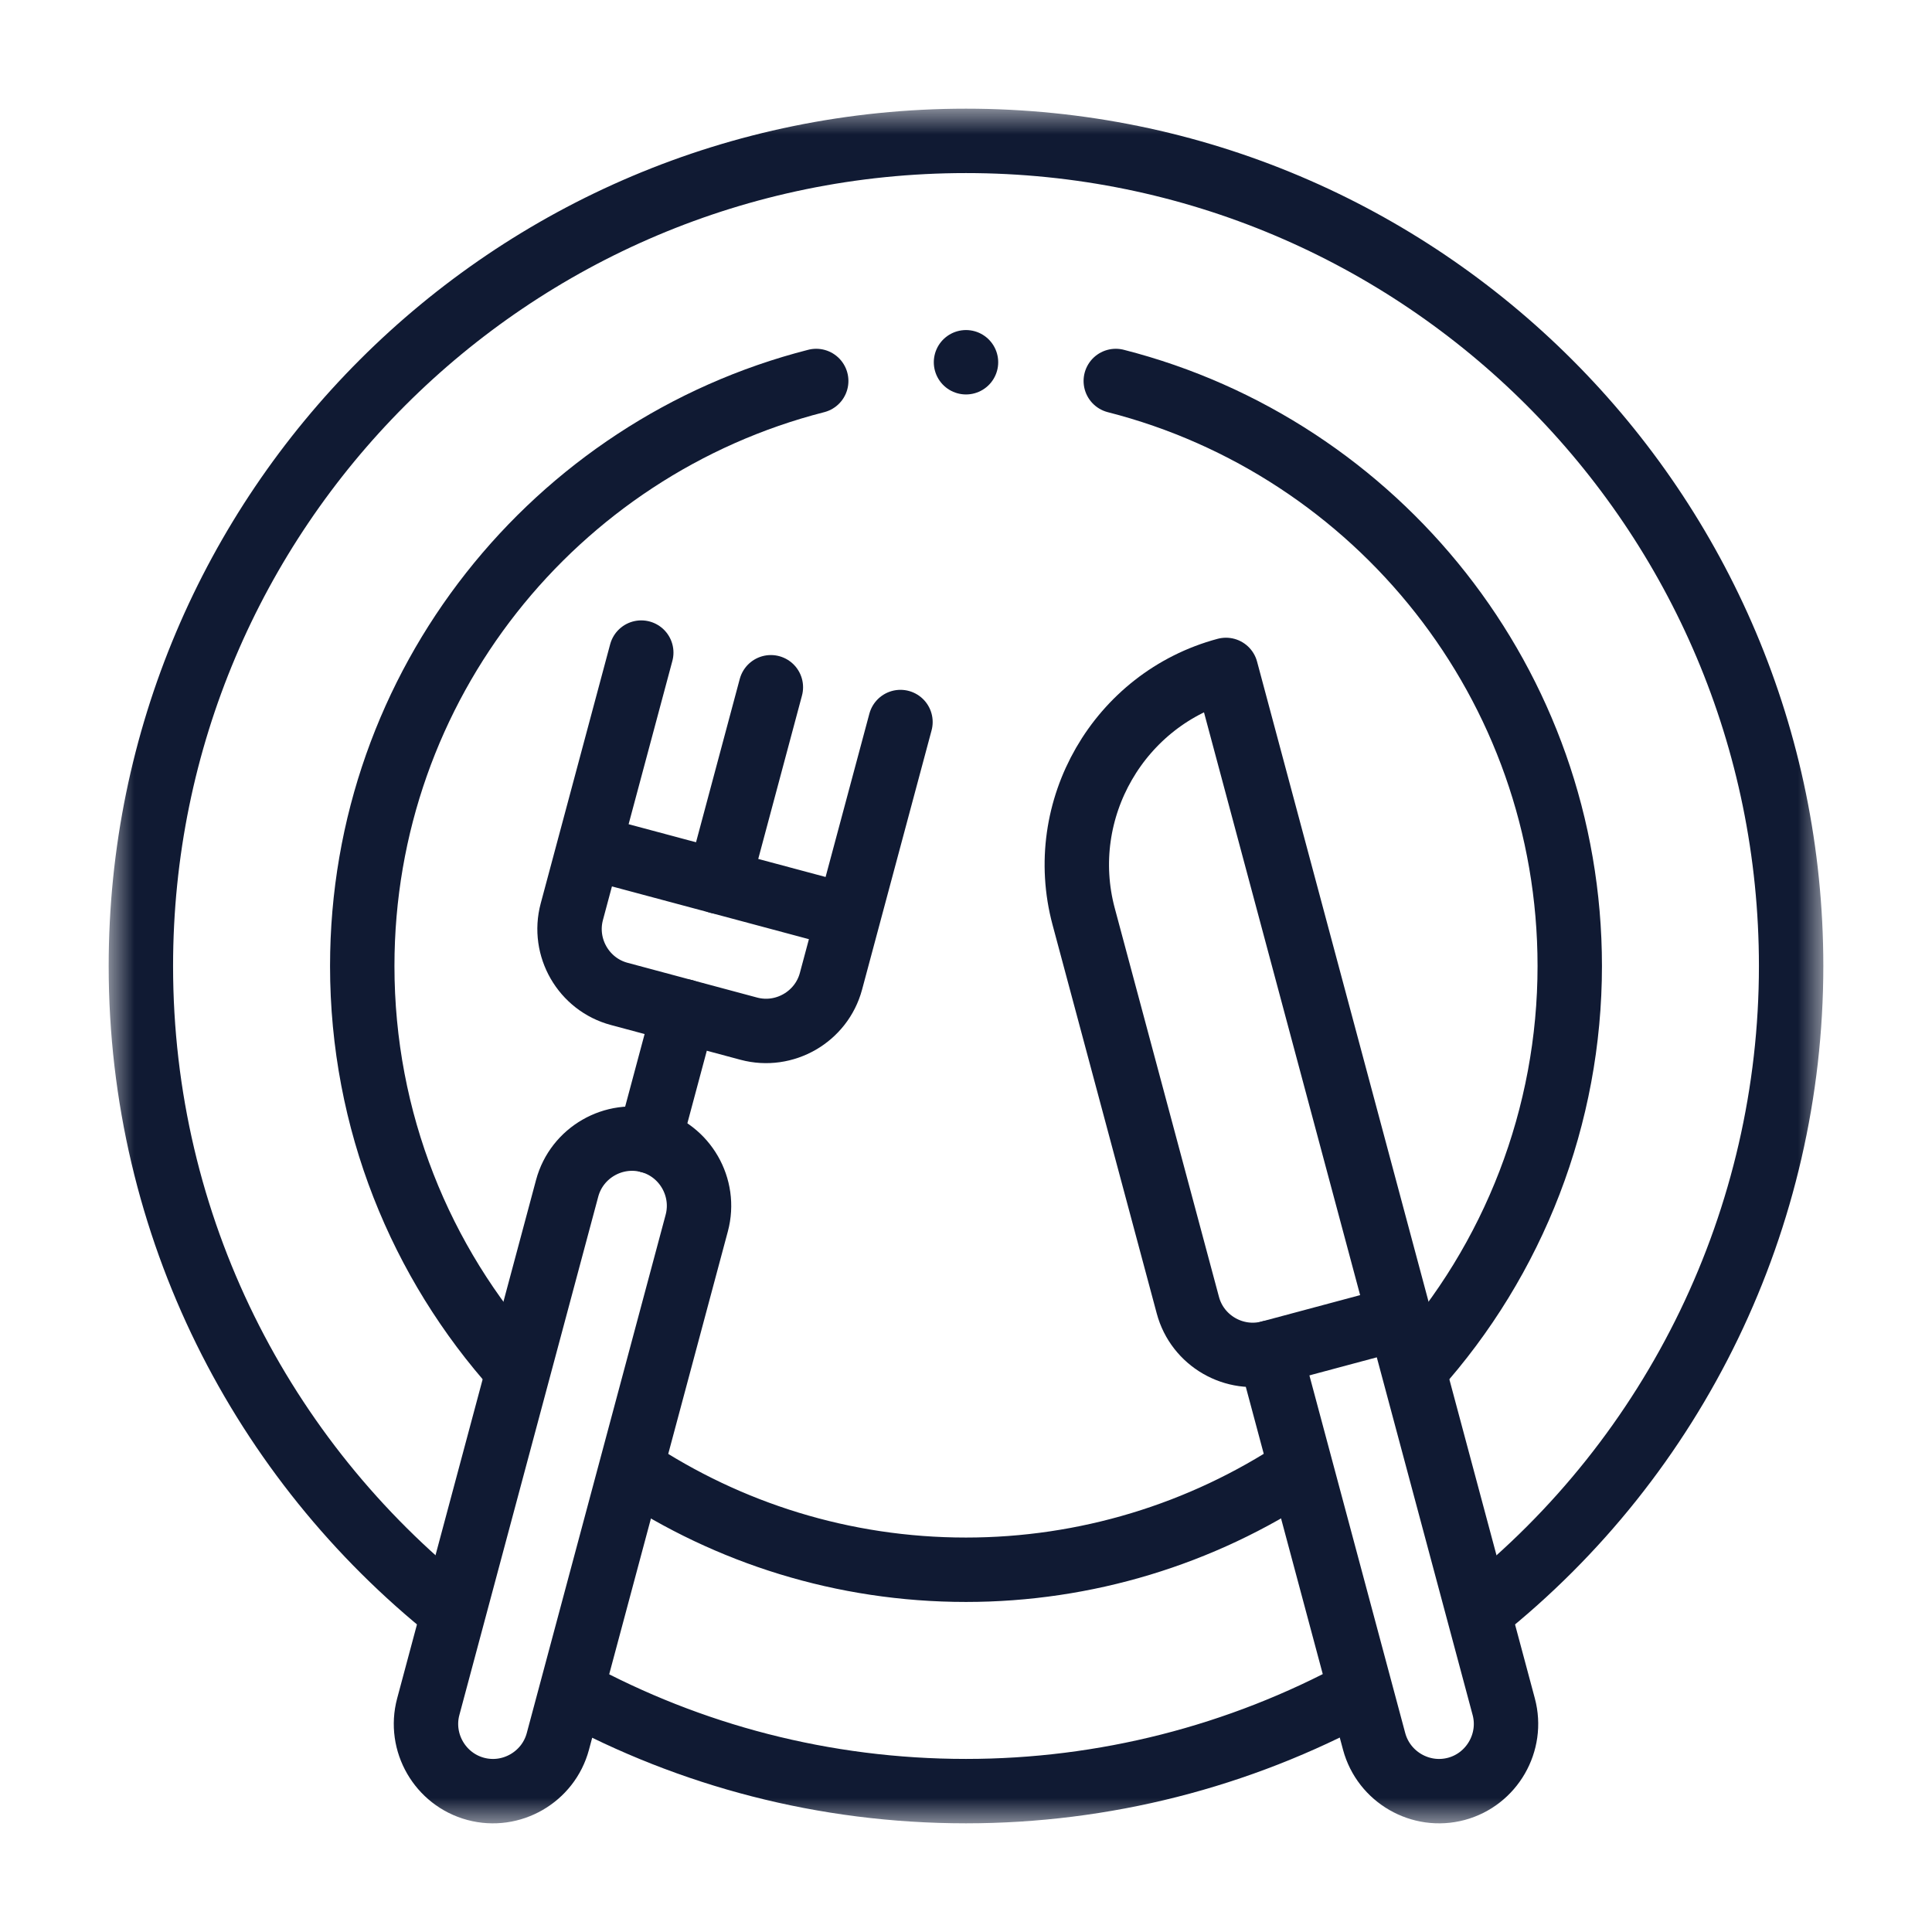 <svg width="36" height="36" viewBox="0 0 36 36" fill="none" xmlns="http://www.w3.org/2000/svg">
<mask id="mask0_13453_38320" style="mask-type:luminance" maskUnits="userSpaceOnUse" x="2" y="2" width="32" height="32">
<path d="M2 2H34V34H2V2Z" fill="white"/>
</mask>
<g mask="url(#mask0_13453_38320)">
<path d="M16.779 13.454L15.484 18.284C15.306 18.948 14.617 19.345 13.954 19.168L11.539 18.52C10.875 18.343 10.477 17.654 10.655 16.989L11.949 12.16M10.978 15.782L15.808 17.076" stroke="#101A33" stroke-width="1.2" stroke-miterlimit="22.926" stroke-linecap="round" stroke-linejoin="round"/>
<path d="M14.364 12.806L13.394 16.429" stroke="#101A33" stroke-width="1.2" stroke-miterlimit="22.926" stroke-linecap="round" stroke-linejoin="round"/>
<path d="M12.099 21.259C12.763 21.436 13.161 22.125 12.983 22.79L10.395 32.449C10.217 33.113 9.528 33.511 8.864 33.333C8.2 33.155 7.802 32.466 7.98 31.802L10.568 22.142C10.746 21.478 11.435 21.081 12.099 21.259Z" stroke="#101A33" stroke-width="1.2" stroke-miterlimit="22.926" stroke-linecap="round" stroke-linejoin="round"/>
<path d="M12.099 21.259L12.746 18.844" stroke="#101A33" stroke-width="1.2" stroke-miterlimit="22.926" stroke-linecap="round" stroke-linejoin="round"/>
<path d="M28.02 31.802C28.198 32.465 27.8 33.155 27.137 33.333C26.472 33.511 25.784 33.113 25.605 32.449L23.664 25.204C23 25.382 22.311 24.984 22.134 24.32L20.192 17.076C19.659 15.084 20.852 13.017 22.844 12.483C24.569 18.923 26.295 25.362 28.02 31.802Z" stroke="#101A33" stroke-width="1.2" stroke-miterlimit="22.926" stroke-linecap="round" stroke-linejoin="round"/>
<path d="M23.664 25.204L26.079 24.557" stroke="#101A33" stroke-width="1.2" stroke-miterlimit="22.926" stroke-linecap="round" stroke-linejoin="round"/>
<path d="M8.42 30.025C4.889 27.208 2.625 22.869 2.625 18C2.625 9.509 9.509 2.625 18 2.625C26.491 2.625 33.375 9.509 33.375 18C33.375 22.693 31.232 27.12 27.572 30.032M25.337 31.511C23.088 32.733 20.566 33.375 18 33.375C15.349 33.375 12.855 32.704 10.678 31.523" stroke="#101A33" stroke-width="1.2" stroke-miterlimit="22.926" stroke-linecap="round" stroke-linejoin="round"/>
<path d="M20.791 7.099C25.654 8.34 29.25 12.75 29.25 18C29.25 20.79 28.214 23.467 26.364 25.523M9.629 25.515C7.839 23.523 6.75 20.889 6.75 18C6.75 12.75 10.346 8.341 15.209 7.099M24.227 27.369C22.386 28.593 20.221 29.25 18 29.25C15.704 29.25 13.568 28.561 11.788 27.38" stroke="#101A33" stroke-width="1.2" stroke-miterlimit="22.926" stroke-linecap="round" stroke-linejoin="round"/>
<path d="M18 6.75H18" stroke="#101A33" stroke-width="1.2" stroke-miterlimit="2.613" stroke-linecap="round" stroke-linejoin="round"/>
</g>
</svg>

